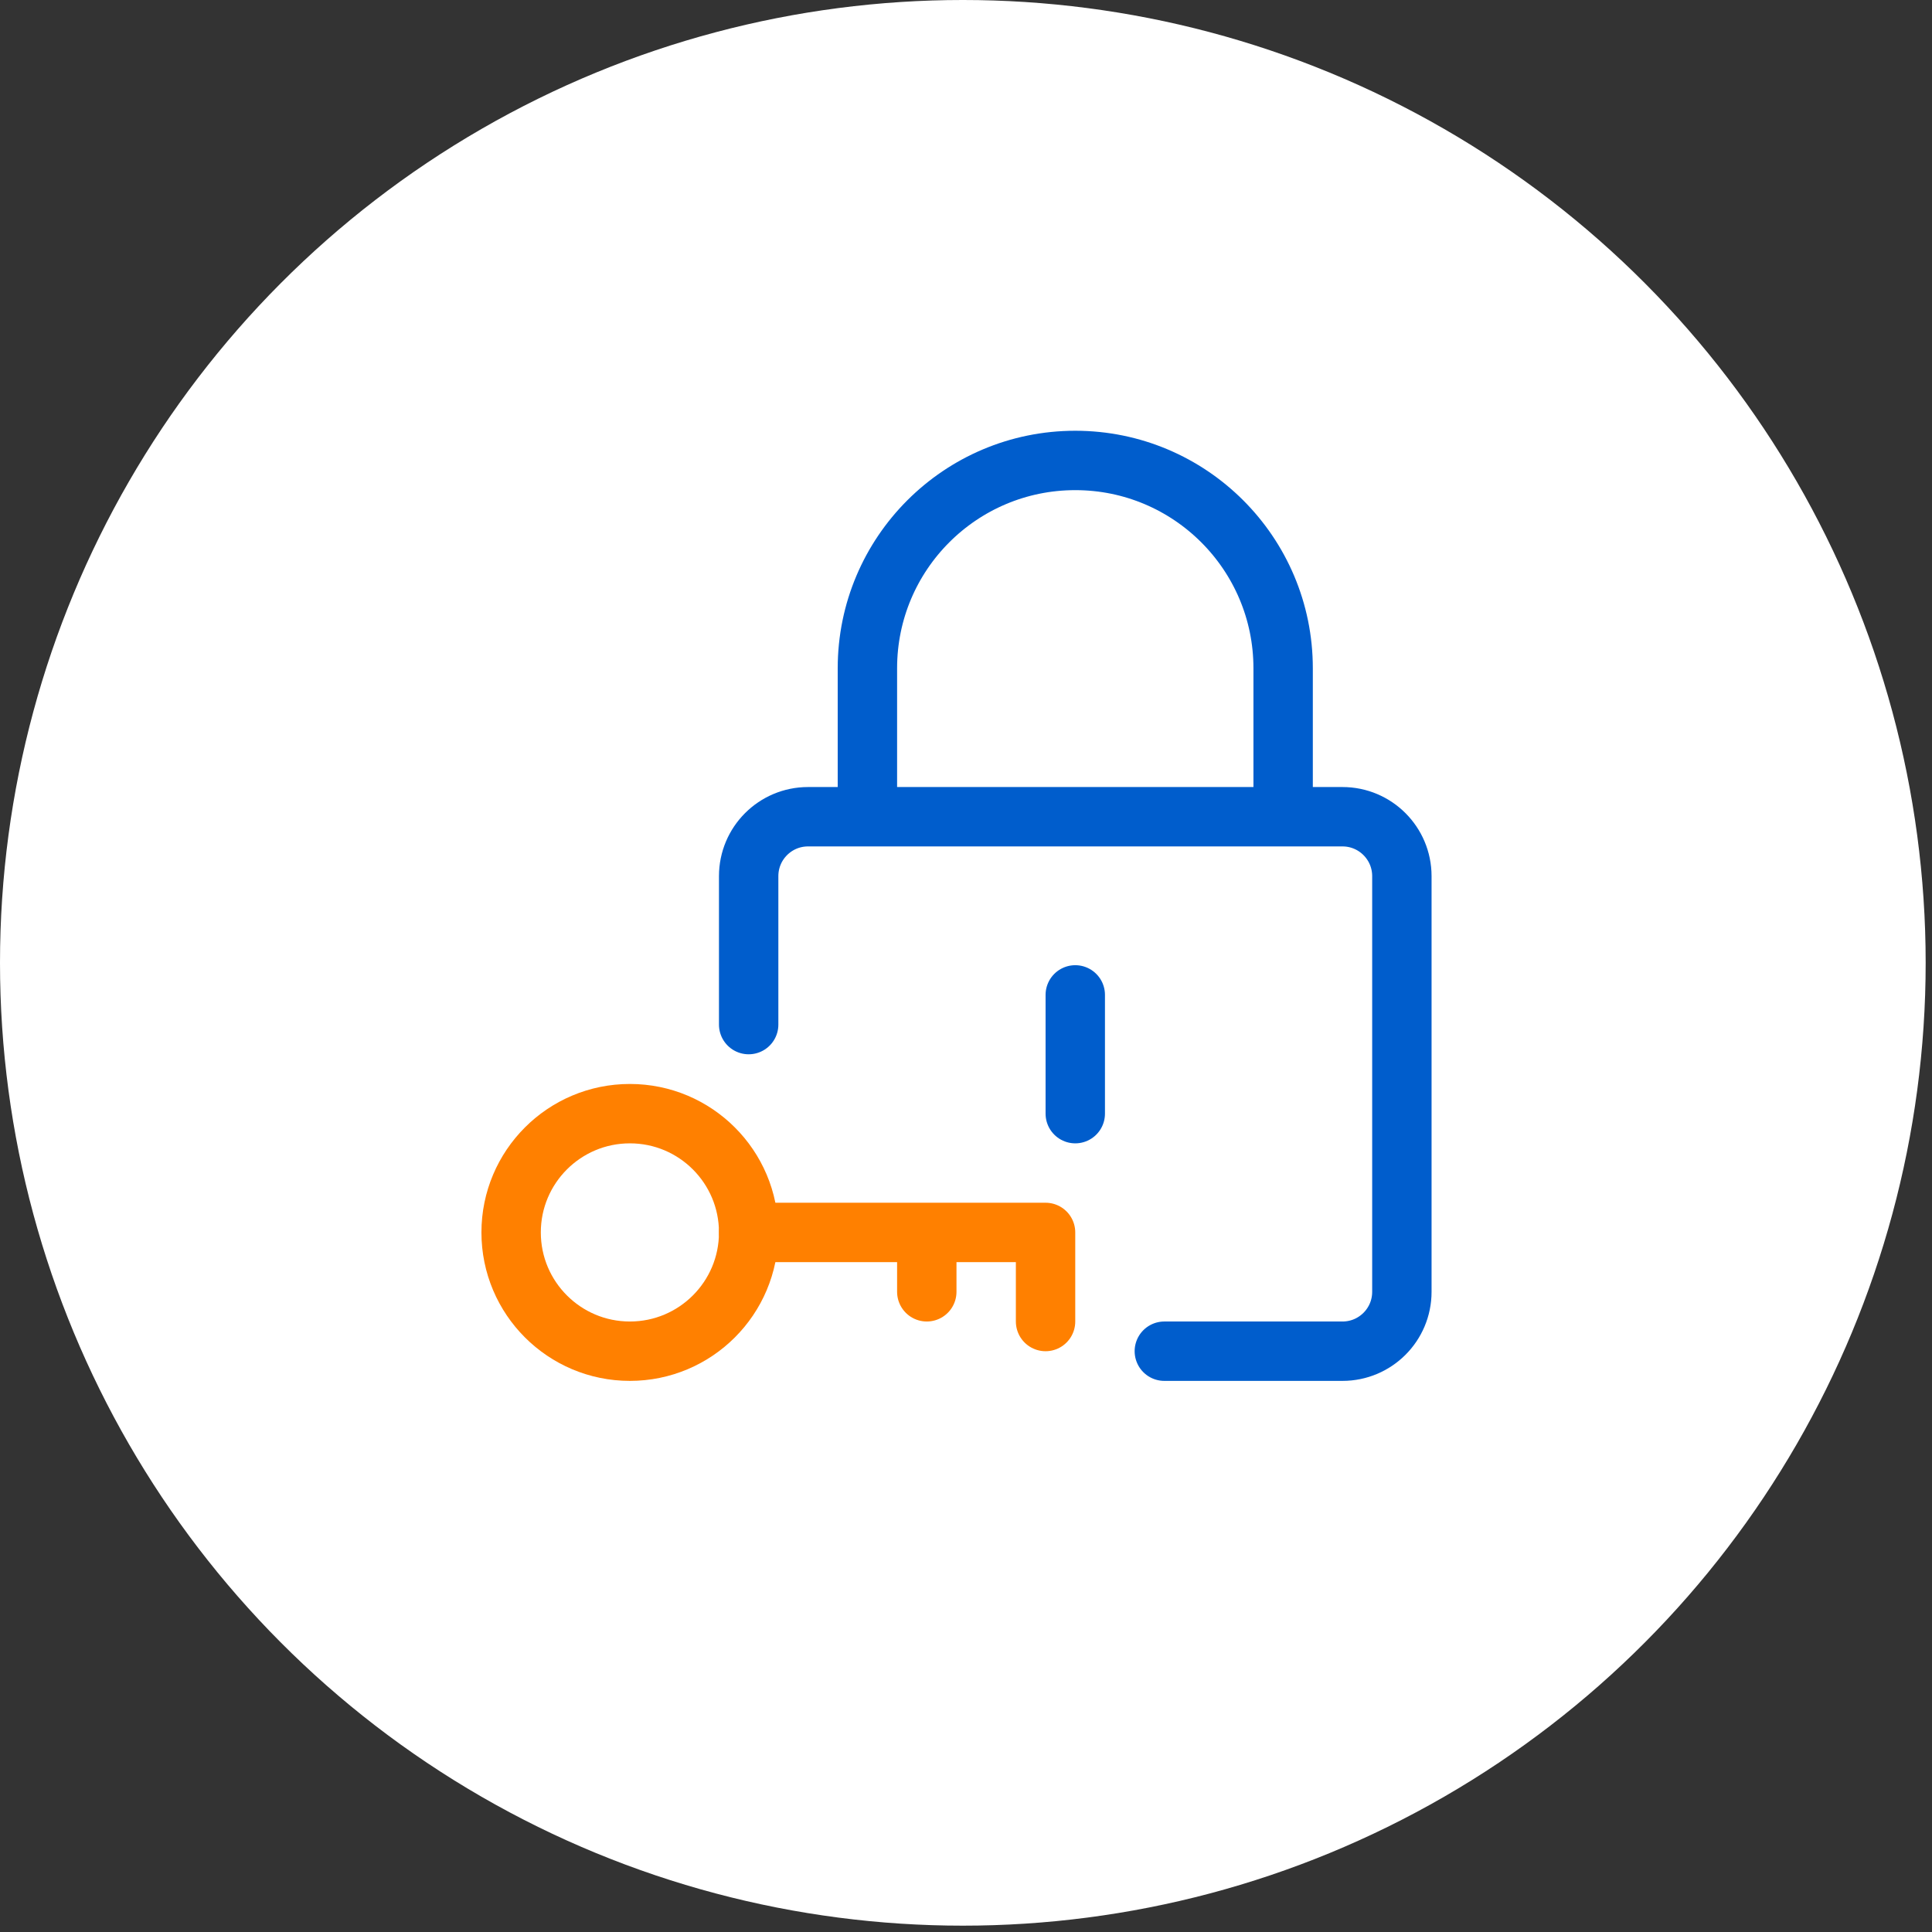 <svg xmlns="http://www.w3.org/2000/svg" width="61" height="61" viewBox="0 0 61 61">
    <rect x="0" y="0" width="61" height="61" fill="#333333" stroke="none"/>
    <g fill="none" fill-rule="evenodd">
        <g>
            <g transform="translate(-67 -1696) translate(67 1696)">
                <circle cx="30.4" cy="30.4" r="30.4" fill="#FFF"/>
                <g stroke-linecap="round" stroke-linejoin="round" stroke-width="1.875" transform="translate(16 14.4)">
                    <circle cx="3.888" cy="24.512" r="3.75" stroke="#FF8000"/>
                    <path stroke="#FF8000" d="M7.638 24.512L17.012 24.512 17.012 27.325M13.262 24.512L13.262 26.387"/>
                    <path stroke="#005DCC" d="M7.638 17.95v-4.688c0-1.035.839-1.875 1.874-1.875h16.875c1.036 0 1.875.84 1.875 1.875v13.125c0 1.036-.839 1.875-1.875 1.875h-5.625M11.387 11.387V6.7c0-3.624 2.939-6.562 6.563-6.562 3.624 0 6.563 2.938 6.563 6.562v4.687M17.95 17.012L17.95 20.762"/>
                </g>
            </g>
        </g>
    </g>
</svg>
